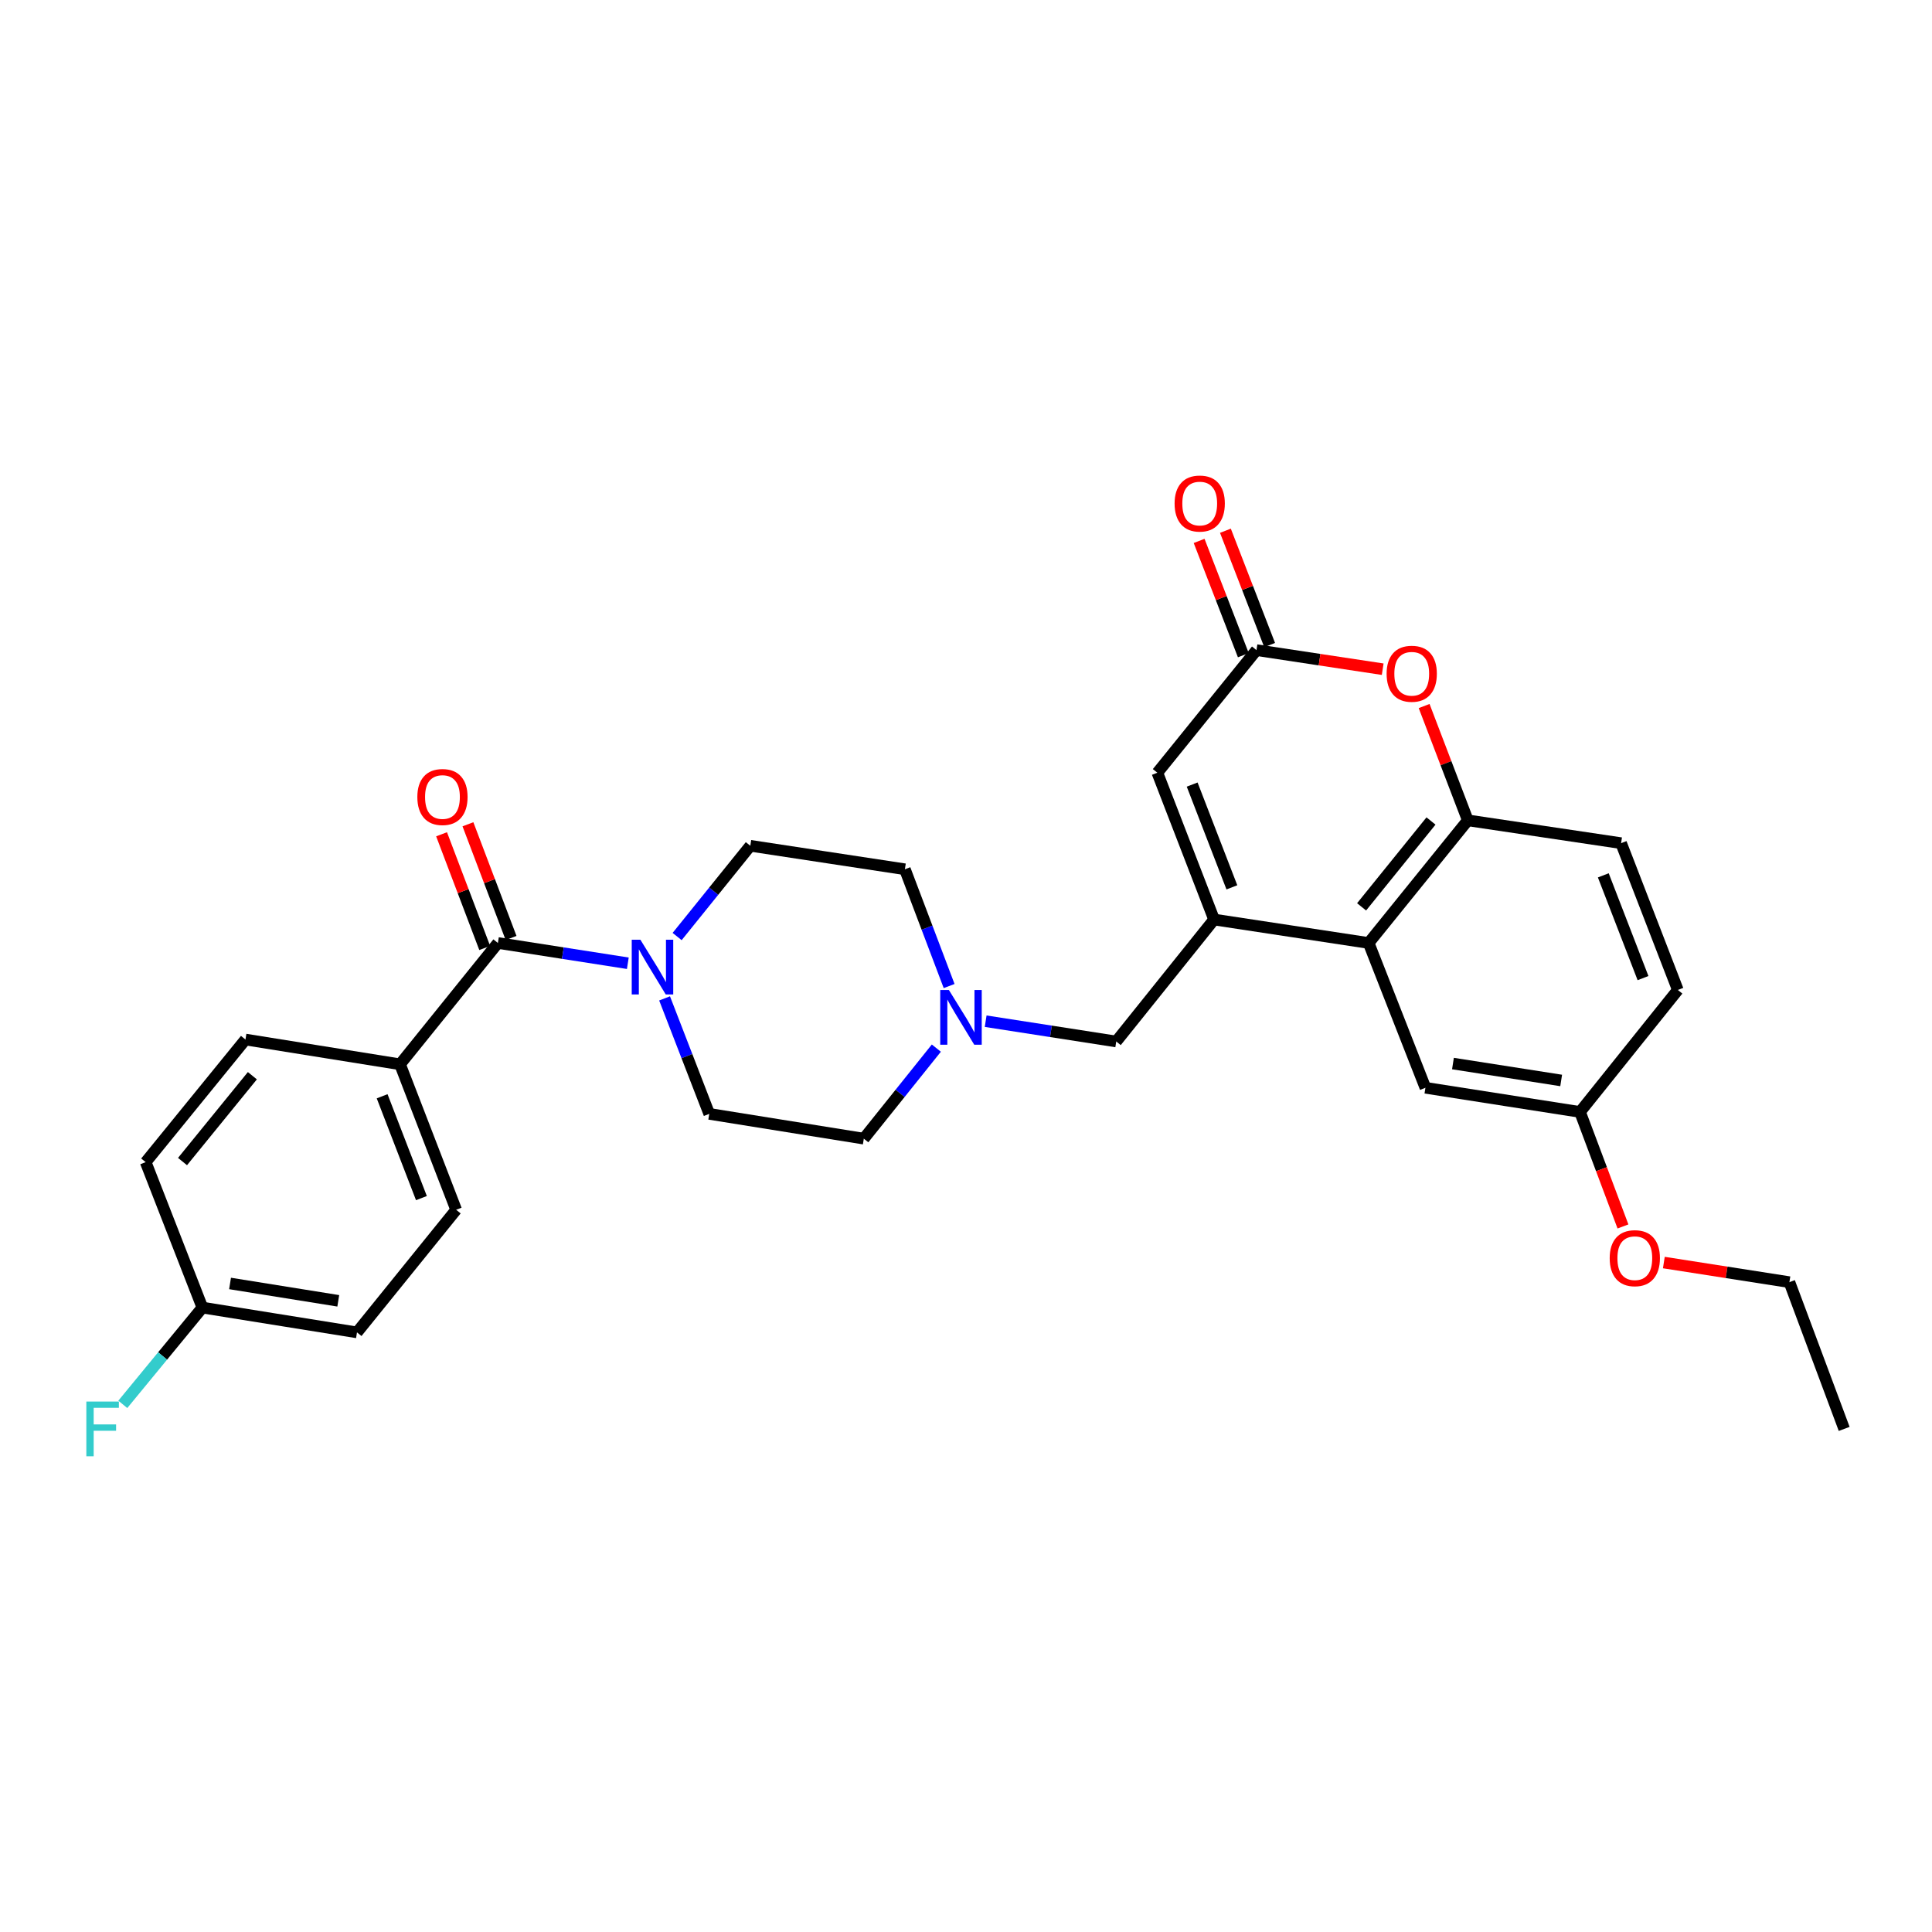 <?xml version='1.0' encoding='iso-8859-1'?>
<svg version='1.1' baseProfile='full'
              xmlns='http://www.w3.org/2000/svg'
                      xmlns:rdkit='http://www.rdkit.org/xml'
                      xmlns:xlink='http://www.w3.org/1999/xlink'
                  xml:space='preserve'
width='1000px' height='1000px' viewBox='0 0 1000 1000'>
<!-- END OF HEADER -->
<rect style='opacity:1.0;fill:#FFFFFF;stroke:none' width='1000' height='1000' x='0' y='0'> </rect>
<path class='bond-0' d='M 628.408,475.946 L 708.409,488.087' style='fill:none;fill-rule:evenodd;stroke:#000000;stroke-width:6px;stroke-linecap:butt;stroke-linejoin:miter;stroke-opacity:1' />
<path class='bond-5' d='M 628.408,475.946 L 599.042,399.959' style='fill:none;fill-rule:evenodd;stroke:#000000;stroke-width:6px;stroke-linecap:butt;stroke-linejoin:miter;stroke-opacity:1' />
<path class='bond-5' d='M 637.619,459.287 L 617.063,406.095' style='fill:none;fill-rule:evenodd;stroke:#000000;stroke-width:6px;stroke-linecap:butt;stroke-linejoin:miter;stroke-opacity:1' />
<path class='bond-8' d='M 628.408,475.946 L 577.763,539.072' style='fill:none;fill-rule:evenodd;stroke:#000000;stroke-width:6px;stroke-linecap:butt;stroke-linejoin:miter;stroke-opacity:1' />
<path class='bond-6' d='M 708.409,488.087 L 759.735,424.604' style='fill:none;fill-rule:evenodd;stroke:#000000;stroke-width:6px;stroke-linecap:butt;stroke-linejoin:miter;stroke-opacity:1' />
<path class='bond-6' d='M 704.757,469.387 L 740.685,424.949' style='fill:none;fill-rule:evenodd;stroke:#000000;stroke-width:6px;stroke-linecap:butt;stroke-linejoin:miter;stroke-opacity:1' />
<path class='bond-10' d='M 708.409,488.087 L 737.791,563.036' style='fill:none;fill-rule:evenodd;stroke:#000000;stroke-width:6px;stroke-linecap:butt;stroke-linejoin:miter;stroke-opacity:1' />
<path class='bond-1' d='M 257.707,488.087 L 291.334,493.332' style='fill:none;fill-rule:evenodd;stroke:#000000;stroke-width:6px;stroke-linecap:butt;stroke-linejoin:miter;stroke-opacity:1' />
<path class='bond-1' d='M 291.334,493.332 L 324.96,498.576' style='fill:none;fill-rule:evenodd;stroke:#0000FF;stroke-width:6px;stroke-linecap:butt;stroke-linejoin:miter;stroke-opacity:1' />
<path class='bond-9' d='M 257.707,488.087 L 207.054,550.88' style='fill:none;fill-rule:evenodd;stroke:#000000;stroke-width:6px;stroke-linecap:butt;stroke-linejoin:miter;stroke-opacity:1' />
<path class='bond-11' d='M 264.531,485.498 L 253.368,456.07' style='fill:none;fill-rule:evenodd;stroke:#000000;stroke-width:6px;stroke-linecap:butt;stroke-linejoin:miter;stroke-opacity:1' />
<path class='bond-11' d='M 253.368,456.07 L 242.205,426.642' style='fill:none;fill-rule:evenodd;stroke:#FF0000;stroke-width:6px;stroke-linecap:butt;stroke-linejoin:miter;stroke-opacity:1' />
<path class='bond-11' d='M 250.883,490.675 L 239.72,461.247' style='fill:none;fill-rule:evenodd;stroke:#000000;stroke-width:6px;stroke-linecap:butt;stroke-linejoin:miter;stroke-opacity:1' />
<path class='bond-11' d='M 239.72,461.247 L 228.557,431.819' style='fill:none;fill-rule:evenodd;stroke:#FF0000;stroke-width:6px;stroke-linecap:butt;stroke-linejoin:miter;stroke-opacity:1' />
<path class='bond-2' d='M 343.989,516.764 L 355.548,546.651' style='fill:none;fill-rule:evenodd;stroke:#0000FF;stroke-width:6px;stroke-linecap:butt;stroke-linejoin:miter;stroke-opacity:1' />
<path class='bond-2' d='M 355.548,546.651 L 367.106,576.539' style='fill:none;fill-rule:evenodd;stroke:#000000;stroke-width:6px;stroke-linecap:butt;stroke-linejoin:miter;stroke-opacity:1' />
<path class='bond-30' d='M 350.482,484.748 L 369.422,461.261' style='fill:none;fill-rule:evenodd;stroke:#0000FF;stroke-width:6px;stroke-linecap:butt;stroke-linejoin:miter;stroke-opacity:1' />
<path class='bond-30' d='M 369.422,461.261 L 388.362,437.774' style='fill:none;fill-rule:evenodd;stroke:#000000;stroke-width:6px;stroke-linecap:butt;stroke-linejoin:miter;stroke-opacity:1' />
<path class='bond-3' d='M 650.352,336.501 L 599.042,399.959' style='fill:none;fill-rule:evenodd;stroke:#000000;stroke-width:6px;stroke-linecap:butt;stroke-linejoin:miter;stroke-opacity:1' />
<path class='bond-4' d='M 650.352,336.501 L 683.016,341.439' style='fill:none;fill-rule:evenodd;stroke:#000000;stroke-width:6px;stroke-linecap:butt;stroke-linejoin:miter;stroke-opacity:1' />
<path class='bond-4' d='M 683.016,341.439 L 715.679,346.377' style='fill:none;fill-rule:evenodd;stroke:#FF0000;stroke-width:6px;stroke-linecap:butt;stroke-linejoin:miter;stroke-opacity:1' />
<path class='bond-14' d='M 657.159,333.868 L 645.717,304.288' style='fill:none;fill-rule:evenodd;stroke:#000000;stroke-width:6px;stroke-linecap:butt;stroke-linejoin:miter;stroke-opacity:1' />
<path class='bond-14' d='M 645.717,304.288 L 634.275,274.709' style='fill:none;fill-rule:evenodd;stroke:#FF0000;stroke-width:6px;stroke-linecap:butt;stroke-linejoin:miter;stroke-opacity:1' />
<path class='bond-14' d='M 643.545,339.134 L 632.103,309.555' style='fill:none;fill-rule:evenodd;stroke:#000000;stroke-width:6px;stroke-linecap:butt;stroke-linejoin:miter;stroke-opacity:1' />
<path class='bond-14' d='M 632.103,309.555 L 620.661,279.975' style='fill:none;fill-rule:evenodd;stroke:#FF0000;stroke-width:6px;stroke-linecap:butt;stroke-linejoin:miter;stroke-opacity:1' />
<path class='bond-29' d='M 737.128,365.442 L 748.432,395.023' style='fill:none;fill-rule:evenodd;stroke:#FF0000;stroke-width:6px;stroke-linecap:butt;stroke-linejoin:miter;stroke-opacity:1' />
<path class='bond-29' d='M 748.432,395.023 L 759.735,424.604' style='fill:none;fill-rule:evenodd;stroke:#000000;stroke-width:6px;stroke-linecap:butt;stroke-linejoin:miter;stroke-opacity:1' />
<path class='bond-15' d='M 759.735,424.604 L 839.08,436.42' style='fill:none;fill-rule:evenodd;stroke:#000000;stroke-width:6px;stroke-linecap:butt;stroke-linejoin:miter;stroke-opacity:1' />
<path class='bond-7' d='M 510.177,528.568 L 543.97,533.82' style='fill:none;fill-rule:evenodd;stroke:#0000FF;stroke-width:6px;stroke-linecap:butt;stroke-linejoin:miter;stroke-opacity:1' />
<path class='bond-7' d='M 543.97,533.82 L 577.763,539.072' style='fill:none;fill-rule:evenodd;stroke:#000000;stroke-width:6px;stroke-linecap:butt;stroke-linejoin:miter;stroke-opacity:1' />
<path class='bond-18' d='M 491.265,510.374 L 479.818,480.152' style='fill:none;fill-rule:evenodd;stroke:#0000FF;stroke-width:6px;stroke-linecap:butt;stroke-linejoin:miter;stroke-opacity:1' />
<path class='bond-18' d='M 479.818,480.152 L 468.372,449.931' style='fill:none;fill-rule:evenodd;stroke:#000000;stroke-width:6px;stroke-linecap:butt;stroke-linejoin:miter;stroke-opacity:1' />
<path class='bond-19' d='M 484.653,542.501 L 465.881,565.934' style='fill:none;fill-rule:evenodd;stroke:#0000FF;stroke-width:6px;stroke-linecap:butt;stroke-linejoin:miter;stroke-opacity:1' />
<path class='bond-19' d='M 465.881,565.934 L 447.108,589.368' style='fill:none;fill-rule:evenodd;stroke:#000000;stroke-width:6px;stroke-linecap:butt;stroke-linejoin:miter;stroke-opacity:1' />
<path class='bond-16' d='M 207.054,550.88 L 236.103,626.178' style='fill:none;fill-rule:evenodd;stroke:#000000;stroke-width:6px;stroke-linecap:butt;stroke-linejoin:miter;stroke-opacity:1' />
<path class='bond-16' d='M 197.792,567.428 L 218.127,620.137' style='fill:none;fill-rule:evenodd;stroke:#000000;stroke-width:6px;stroke-linecap:butt;stroke-linejoin:miter;stroke-opacity:1' />
<path class='bond-17' d='M 207.054,550.88 L 127.052,538.058' style='fill:none;fill-rule:evenodd;stroke:#000000;stroke-width:6px;stroke-linecap:butt;stroke-linejoin:miter;stroke-opacity:1' />
<path class='bond-20' d='M 737.791,563.036 L 817.809,575.541' style='fill:none;fill-rule:evenodd;stroke:#000000;stroke-width:6px;stroke-linecap:butt;stroke-linejoin:miter;stroke-opacity:1' />
<path class='bond-20' d='M 752.047,550.49 L 808.06,559.243' style='fill:none;fill-rule:evenodd;stroke:#000000;stroke-width:6px;stroke-linecap:butt;stroke-linejoin:miter;stroke-opacity:1' />
<path class='bond-12' d='M 388.362,437.774 L 468.372,449.931' style='fill:none;fill-rule:evenodd;stroke:#000000;stroke-width:6px;stroke-linecap:butt;stroke-linejoin:miter;stroke-opacity:1' />
<path class='bond-13' d='M 367.106,576.539 L 447.108,589.368' style='fill:none;fill-rule:evenodd;stroke:#000000;stroke-width:6px;stroke-linecap:butt;stroke-linejoin:miter;stroke-opacity:1' />
<path class='bond-31' d='M 839.08,436.42 L 868.445,512.399' style='fill:none;fill-rule:evenodd;stroke:#000000;stroke-width:6px;stroke-linecap:butt;stroke-linejoin:miter;stroke-opacity:1' />
<path class='bond-31' d='M 829.869,453.079 L 850.425,506.265' style='fill:none;fill-rule:evenodd;stroke:#000000;stroke-width:6px;stroke-linecap:butt;stroke-linejoin:miter;stroke-opacity:1' />
<path class='bond-23' d='M 236.103,626.178 L 184.777,689.644' style='fill:none;fill-rule:evenodd;stroke:#000000;stroke-width:6px;stroke-linecap:butt;stroke-linejoin:miter;stroke-opacity:1' />
<path class='bond-24' d='M 127.052,538.058 L 75.402,601.525' style='fill:none;fill-rule:evenodd;stroke:#000000;stroke-width:6px;stroke-linecap:butt;stroke-linejoin:miter;stroke-opacity:1' />
<path class='bond-24' d='M 130.627,556.792 L 94.471,601.219' style='fill:none;fill-rule:evenodd;stroke:#000000;stroke-width:6px;stroke-linecap:butt;stroke-linejoin:miter;stroke-opacity:1' />
<path class='bond-22' d='M 817.809,575.541 L 868.445,512.399' style='fill:none;fill-rule:evenodd;stroke:#000000;stroke-width:6px;stroke-linecap:butt;stroke-linejoin:miter;stroke-opacity:1' />
<path class='bond-26' d='M 817.809,575.541 L 828.927,605.175' style='fill:none;fill-rule:evenodd;stroke:#000000;stroke-width:6px;stroke-linecap:butt;stroke-linejoin:miter;stroke-opacity:1' />
<path class='bond-26' d='M 828.927,605.175 L 840.046,634.809' style='fill:none;fill-rule:evenodd;stroke:#FF0000;stroke-width:6px;stroke-linecap:butt;stroke-linejoin:miter;stroke-opacity:1' />
<path class='bond-21' d='M 104.759,676.806 L 75.402,601.525' style='fill:none;fill-rule:evenodd;stroke:#000000;stroke-width:6px;stroke-linecap:butt;stroke-linejoin:miter;stroke-opacity:1' />
<path class='bond-25' d='M 104.759,676.806 L 84.16,701.849' style='fill:none;fill-rule:evenodd;stroke:#000000;stroke-width:6px;stroke-linecap:butt;stroke-linejoin:miter;stroke-opacity:1' />
<path class='bond-25' d='M 84.16,701.849 L 63.561,726.892' style='fill:none;fill-rule:evenodd;stroke:#33CCCC;stroke-width:6px;stroke-linecap:butt;stroke-linejoin:miter;stroke-opacity:1' />
<path class='bond-32' d='M 104.759,676.806 L 184.777,689.644' style='fill:none;fill-rule:evenodd;stroke:#000000;stroke-width:6px;stroke-linecap:butt;stroke-linejoin:miter;stroke-opacity:1' />
<path class='bond-32' d='M 119.074,664.319 L 175.087,673.305' style='fill:none;fill-rule:evenodd;stroke:#000000;stroke-width:6px;stroke-linecap:butt;stroke-linejoin:miter;stroke-opacity:1' />
<path class='bond-27' d='M 861.201,653.494 L 893.697,658.569' style='fill:none;fill-rule:evenodd;stroke:#FF0000;stroke-width:6px;stroke-linecap:butt;stroke-linejoin:miter;stroke-opacity:1' />
<path class='bond-27' d='M 893.697,658.569 L 926.194,663.644' style='fill:none;fill-rule:evenodd;stroke:#000000;stroke-width:6px;stroke-linecap:butt;stroke-linejoin:miter;stroke-opacity:1' />
<path class='bond-28' d='M 926.194,663.644 L 954.545,739.6' style='fill:none;fill-rule:evenodd;stroke:#000000;stroke-width:6px;stroke-linecap:butt;stroke-linejoin:miter;stroke-opacity:1' />
<path  class='atom-3' d='M 331.465 486.407
L 340.745 501.407
Q 341.665 502.887, 343.145 505.567
Q 344.625 508.247, 344.705 508.407
L 344.705 486.407
L 348.465 486.407
L 348.465 514.727
L 344.585 514.727
L 334.625 498.327
Q 333.465 496.407, 332.225 494.207
Q 331.025 492.007, 330.665 491.327
L 330.665 514.727
L 326.985 514.727
L 326.985 486.407
L 331.465 486.407
' fill='#0000FF'/>
<path  class='atom-5' d='M 717.711 348.729
Q 717.711 341.929, 721.071 338.129
Q 724.431 334.329, 730.711 334.329
Q 736.991 334.329, 740.351 338.129
Q 743.711 341.929, 743.711 348.729
Q 743.711 355.609, 740.311 359.529
Q 736.911 363.409, 730.711 363.409
Q 724.471 363.409, 721.071 359.529
Q 717.711 355.649, 717.711 348.729
M 730.711 360.209
Q 735.031 360.209, 737.351 357.329
Q 739.711 354.409, 739.711 348.729
Q 739.711 343.169, 737.351 340.369
Q 735.031 337.529, 730.711 337.529
Q 726.391 337.529, 724.031 340.329
Q 721.711 343.129, 721.711 348.729
Q 721.711 354.449, 724.031 357.329
Q 726.391 360.209, 730.711 360.209
' fill='#FF0000'/>
<path  class='atom-8' d='M 491.144 512.423
L 500.424 527.423
Q 501.344 528.903, 502.824 531.583
Q 504.304 534.263, 504.384 534.423
L 504.384 512.423
L 508.144 512.423
L 508.144 540.743
L 504.264 540.743
L 494.304 524.343
Q 493.144 522.423, 491.904 520.223
Q 490.704 518.023, 490.344 517.343
L 490.344 540.743
L 486.664 540.743
L 486.664 512.423
L 491.144 512.423
' fill='#0000FF'/>
<path  class='atom-12' d='M 216.015 412.528
Q 216.015 405.728, 219.375 401.928
Q 222.735 398.128, 229.015 398.128
Q 235.295 398.128, 238.655 401.928
Q 242.015 405.728, 242.015 412.528
Q 242.015 419.408, 238.615 423.328
Q 235.215 427.208, 229.015 427.208
Q 222.775 427.208, 219.375 423.328
Q 216.015 419.448, 216.015 412.528
M 229.015 424.008
Q 233.335 424.008, 235.655 421.128
Q 238.015 418.208, 238.015 412.528
Q 238.015 406.968, 235.655 404.168
Q 233.335 401.328, 229.015 401.328
Q 224.695 401.328, 222.335 404.128
Q 220.015 406.928, 220.015 412.528
Q 220.015 418.248, 222.335 421.128
Q 224.695 424.008, 229.015 424.008
' fill='#FF0000'/>
<path  class='atom-15' d='M 607.971 260.626
Q 607.971 253.826, 611.331 250.026
Q 614.691 246.226, 620.971 246.226
Q 627.251 246.226, 630.611 250.026
Q 633.971 253.826, 633.971 260.626
Q 633.971 267.506, 630.571 271.426
Q 627.171 275.306, 620.971 275.306
Q 614.731 275.306, 611.331 271.426
Q 607.971 267.546, 607.971 260.626
M 620.971 272.106
Q 625.291 272.106, 627.611 269.226
Q 629.971 266.306, 629.971 260.626
Q 629.971 255.066, 627.611 252.266
Q 625.291 249.426, 620.971 249.426
Q 616.651 249.426, 614.291 252.226
Q 611.971 255.026, 611.971 260.626
Q 611.971 266.346, 614.291 269.226
Q 616.651 272.106, 620.971 272.106
' fill='#FF0000'/>
<path  class='atom-26' d='M 44.689 725.44
L 61.529 725.44
L 61.529 728.68
L 48.489 728.68
L 48.489 737.28
L 60.089 737.28
L 60.089 740.56
L 48.489 740.56
L 48.489 753.76
L 44.689 753.76
L 44.689 725.44
' fill='#33CCCC'/>
<path  class='atom-27' d='M 833.176 651.228
Q 833.176 644.428, 836.536 640.628
Q 839.896 636.828, 846.176 636.828
Q 852.456 636.828, 855.816 640.628
Q 859.176 644.428, 859.176 651.228
Q 859.176 658.108, 855.776 662.028
Q 852.376 665.908, 846.176 665.908
Q 839.936 665.908, 836.536 662.028
Q 833.176 658.148, 833.176 651.228
M 846.176 662.708
Q 850.496 662.708, 852.816 659.828
Q 855.176 656.908, 855.176 651.228
Q 855.176 645.668, 852.816 642.868
Q 850.496 640.028, 846.176 640.028
Q 841.856 640.028, 839.496 642.828
Q 837.176 645.628, 837.176 651.228
Q 837.176 656.948, 839.496 659.828
Q 841.856 662.708, 846.176 662.708
' fill='#FF0000'/>
</svg>
